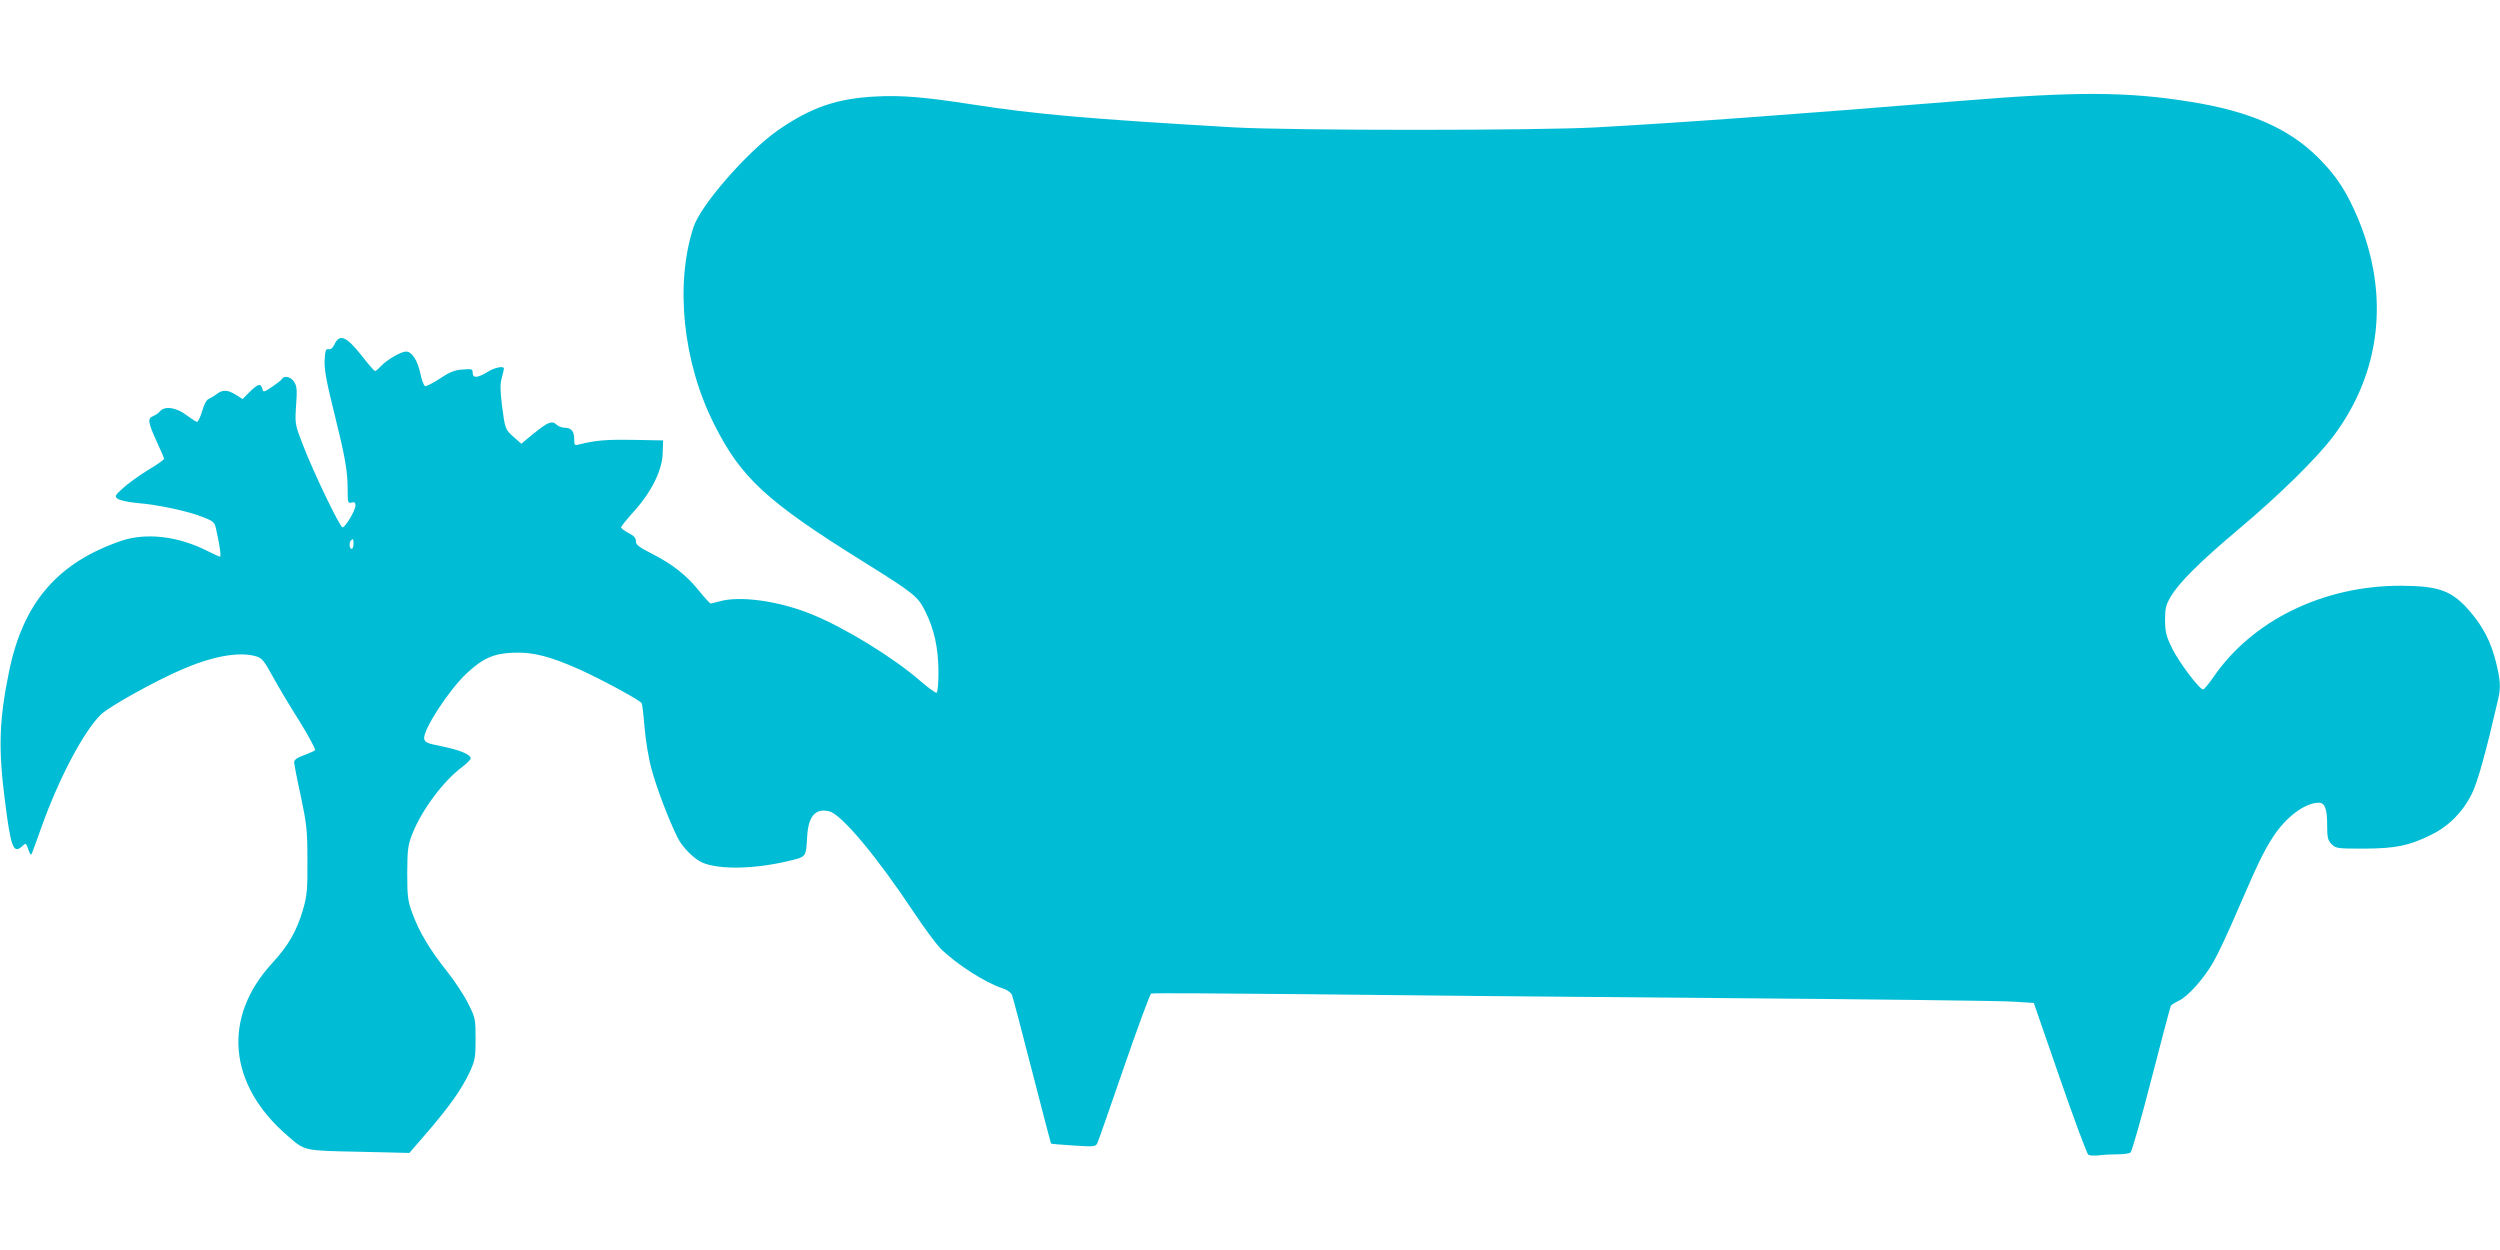 <?xml version="1.0" standalone="no"?>
<!DOCTYPE svg PUBLIC "-//W3C//DTD SVG 20010904//EN"
 "http://www.w3.org/TR/2001/REC-SVG-20010904/DTD/svg10.dtd">
<svg version="1.0" xmlns="http://www.w3.org/2000/svg"
 width="1280pt" height="640pt" viewBox="0 0 1280 640"
 preserveAspectRatio="xMidYMid meet">
<g transform="translate(0,640) scale(0.1,-0.1)"
fill="#00bcd4" stroke="none">
<path d="M10045 5884 c-904 -73 -1406 -110 -1870 -136 -297 -17 -1563 -17
-1860 0 -738 43 -1015 67 -1335 117 -245 38 -364 48 -495 41 -201 -10 -333
-56 -502 -173 -156 -109 -394 -381 -432 -495 -96 -292 -55 -692 105 -1009 137
-275 269 -396 763 -704 261 -163 280 -178 318 -254 47 -94 67 -189 68 -310 0
-61 -4 -106 -10 -108 -5 -1 -41 24 -80 58 -140 122 -384 272 -557 343 -168 69
-372 98 -478 66 -19 -5 -38 -10 -41 -10 -4 0 -31 29 -60 65 -65 81 -137 137
-243 191 -65 33 -81 45 -80 63 0 16 -10 28 -38 42 -21 11 -38 24 -38 29 0 5
30 42 66 82 90 100 145 211 147 298 l2 65 -155 3 c-137 2 -189 -2 -277 -24
-21 -6 -23 -3 -23 28 0 40 -15 58 -49 58 -13 0 -33 7 -43 17 -23 21 -43 12
-121 -51 l-58 -48 -37 33 c-46 40 -46 42 -62 164 -9 75 -10 110 -1 140 6 22
11 43 11 48 0 15 -47 6 -85 -18 -50 -31 -75 -32 -75 -4 0 20 -4 21 -53 17 -41
-3 -67 -14 -116 -47 -35 -23 -69 -40 -75 -38 -6 3 -17 32 -24 65 -14 67 -43
112 -73 112 -26 0 -98 -42 -129 -75 -13 -14 -26 -25 -30 -25 -3 0 -35 36 -69
80 -79 100 -113 113 -140 54 -7 -15 -18 -24 -28 -22 -15 3 -18 -6 -21 -57 -2
-46 9 -108 47 -260 58 -234 71 -304 71 -402 0 -66 1 -71 20 -66 15 4 20 0 20
-15 0 -25 -51 -111 -66 -112 -14 0 -153 290 -205 427 -39 101 -39 104 -33 197
6 80 4 99 -10 121 -16 25 -50 34 -61 16 -3 -6 -26 -24 -51 -41 -44 -29 -46
-30 -51 -10 -8 29 -22 25 -64 -16 l-37 -37 -35 22 c-42 26 -67 27 -98 3 -13
-10 -32 -21 -41 -25 -10 -3 -24 -29 -33 -62 -9 -30 -21 -55 -26 -55 -5 0 -29
16 -55 35 -51 39 -111 48 -135 19 -7 -9 -24 -20 -36 -25 -29 -11 -25 -33 23
-138 19 -40 34 -76 34 -80 0 -5 -37 -31 -83 -58 -45 -28 -102 -69 -127 -92
-42 -38 -44 -42 -27 -55 10 -7 52 -17 95 -21 112 -9 264 -42 337 -71 63 -25
64 -26 74 -75 18 -81 24 -129 17 -129 -4 0 -32 13 -64 29 -150 76 -313 95
-441 52 -327 -112 -503 -317 -575 -671 -50 -244 -55 -391 -22 -650 31 -249 44
-283 88 -244 21 20 22 19 35 -21 8 -21 12 -25 16 -15 4 8 27 74 53 145 87 243
215 484 301 567 42 40 267 166 409 228 160 70 296 95 384 70 31 -9 41 -21 85
-101 27 -50 89 -154 138 -231 48 -78 84 -145 80 -149 -4 -4 -30 -16 -58 -26
-38 -14 -50 -24 -49 -39 1 -10 16 -89 35 -174 29 -139 33 -172 33 -325 1 -149
-2 -180 -22 -250 -32 -111 -75 -186 -159 -277 -256 -279 -225 -621 79 -883 91
-79 81 -76 367 -82 l257 -6 90 104 c115 134 176 220 217 306 29 63 32 76 32
173 0 102 -1 109 -37 180 -20 41 -69 116 -108 165 -90 113 -144 204 -178 297
-24 66 -27 86 -27 208 1 122 3 141 27 203 49 122 160 271 257 342 22 17 41 36
41 42 0 20 -58 44 -149 62 -75 15 -86 20 -89 39 -7 45 128 252 219 336 82 76
136 100 235 104 100 5 190 -18 342 -86 113 -51 307 -156 317 -172 4 -6 10 -61
15 -123 5 -61 20 -157 35 -211 24 -94 92 -271 135 -356 26 -51 84 -108 127
-127 87 -36 261 -33 433 7 101 24 96 17 103 132 7 101 43 141 113 124 63 -16
243 -231 432 -516 53 -80 115 -163 137 -186 81 -80 230 -176 318 -204 22 -7
42 -21 48 -33 5 -12 51 -188 103 -390 52 -203 96 -370 97 -372 2 -2 54 -6 115
-10 103 -7 113 -6 122 11 5 11 67 186 137 391 71 205 133 374 139 376 6 3 349
1 761 -3 413 -5 1376 -14 2140 -20 765 -6 1441 -14 1504 -18 l114 -7 133 -384
c73 -211 139 -388 146 -393 7 -5 33 -6 57 -3 24 3 67 5 95 5 28 0 57 4 64 9 7
4 55 173 107 375 52 202 97 372 100 377 3 4 21 16 40 25 47 22 126 110 176
196 23 39 79 158 124 264 106 245 135 305 183 379 66 102 164 175 234 175 31
0 43 -31 43 -111 0 -68 3 -81 23 -101 21 -22 30 -23 165 -23 162 1 229 14 343
70 91 44 164 118 209 209 31 62 73 215 135 484 15 62 12 100 -11 193 -25 100
-63 176 -129 254 -93 110 -159 135 -356 136 -399 1 -765 -178 -964 -472 -23
-32 -45 -59 -50 -59 -19 0 -122 137 -158 209 -31 63 -36 83 -37 145 0 61 4 78
29 121 43 73 149 178 346 344 210 176 406 369 490 482 241 325 285 719 124
1108 -58 138 -110 219 -203 312 -152 152 -351 239 -657 288 -323 52 -582 53
-1169 5z m-8235 -2269 c0 -14 -4 -25 -10 -25 -11 0 -14 33 -3 43 11 11 13 8
13 -18z"/>
</g>
</svg>
